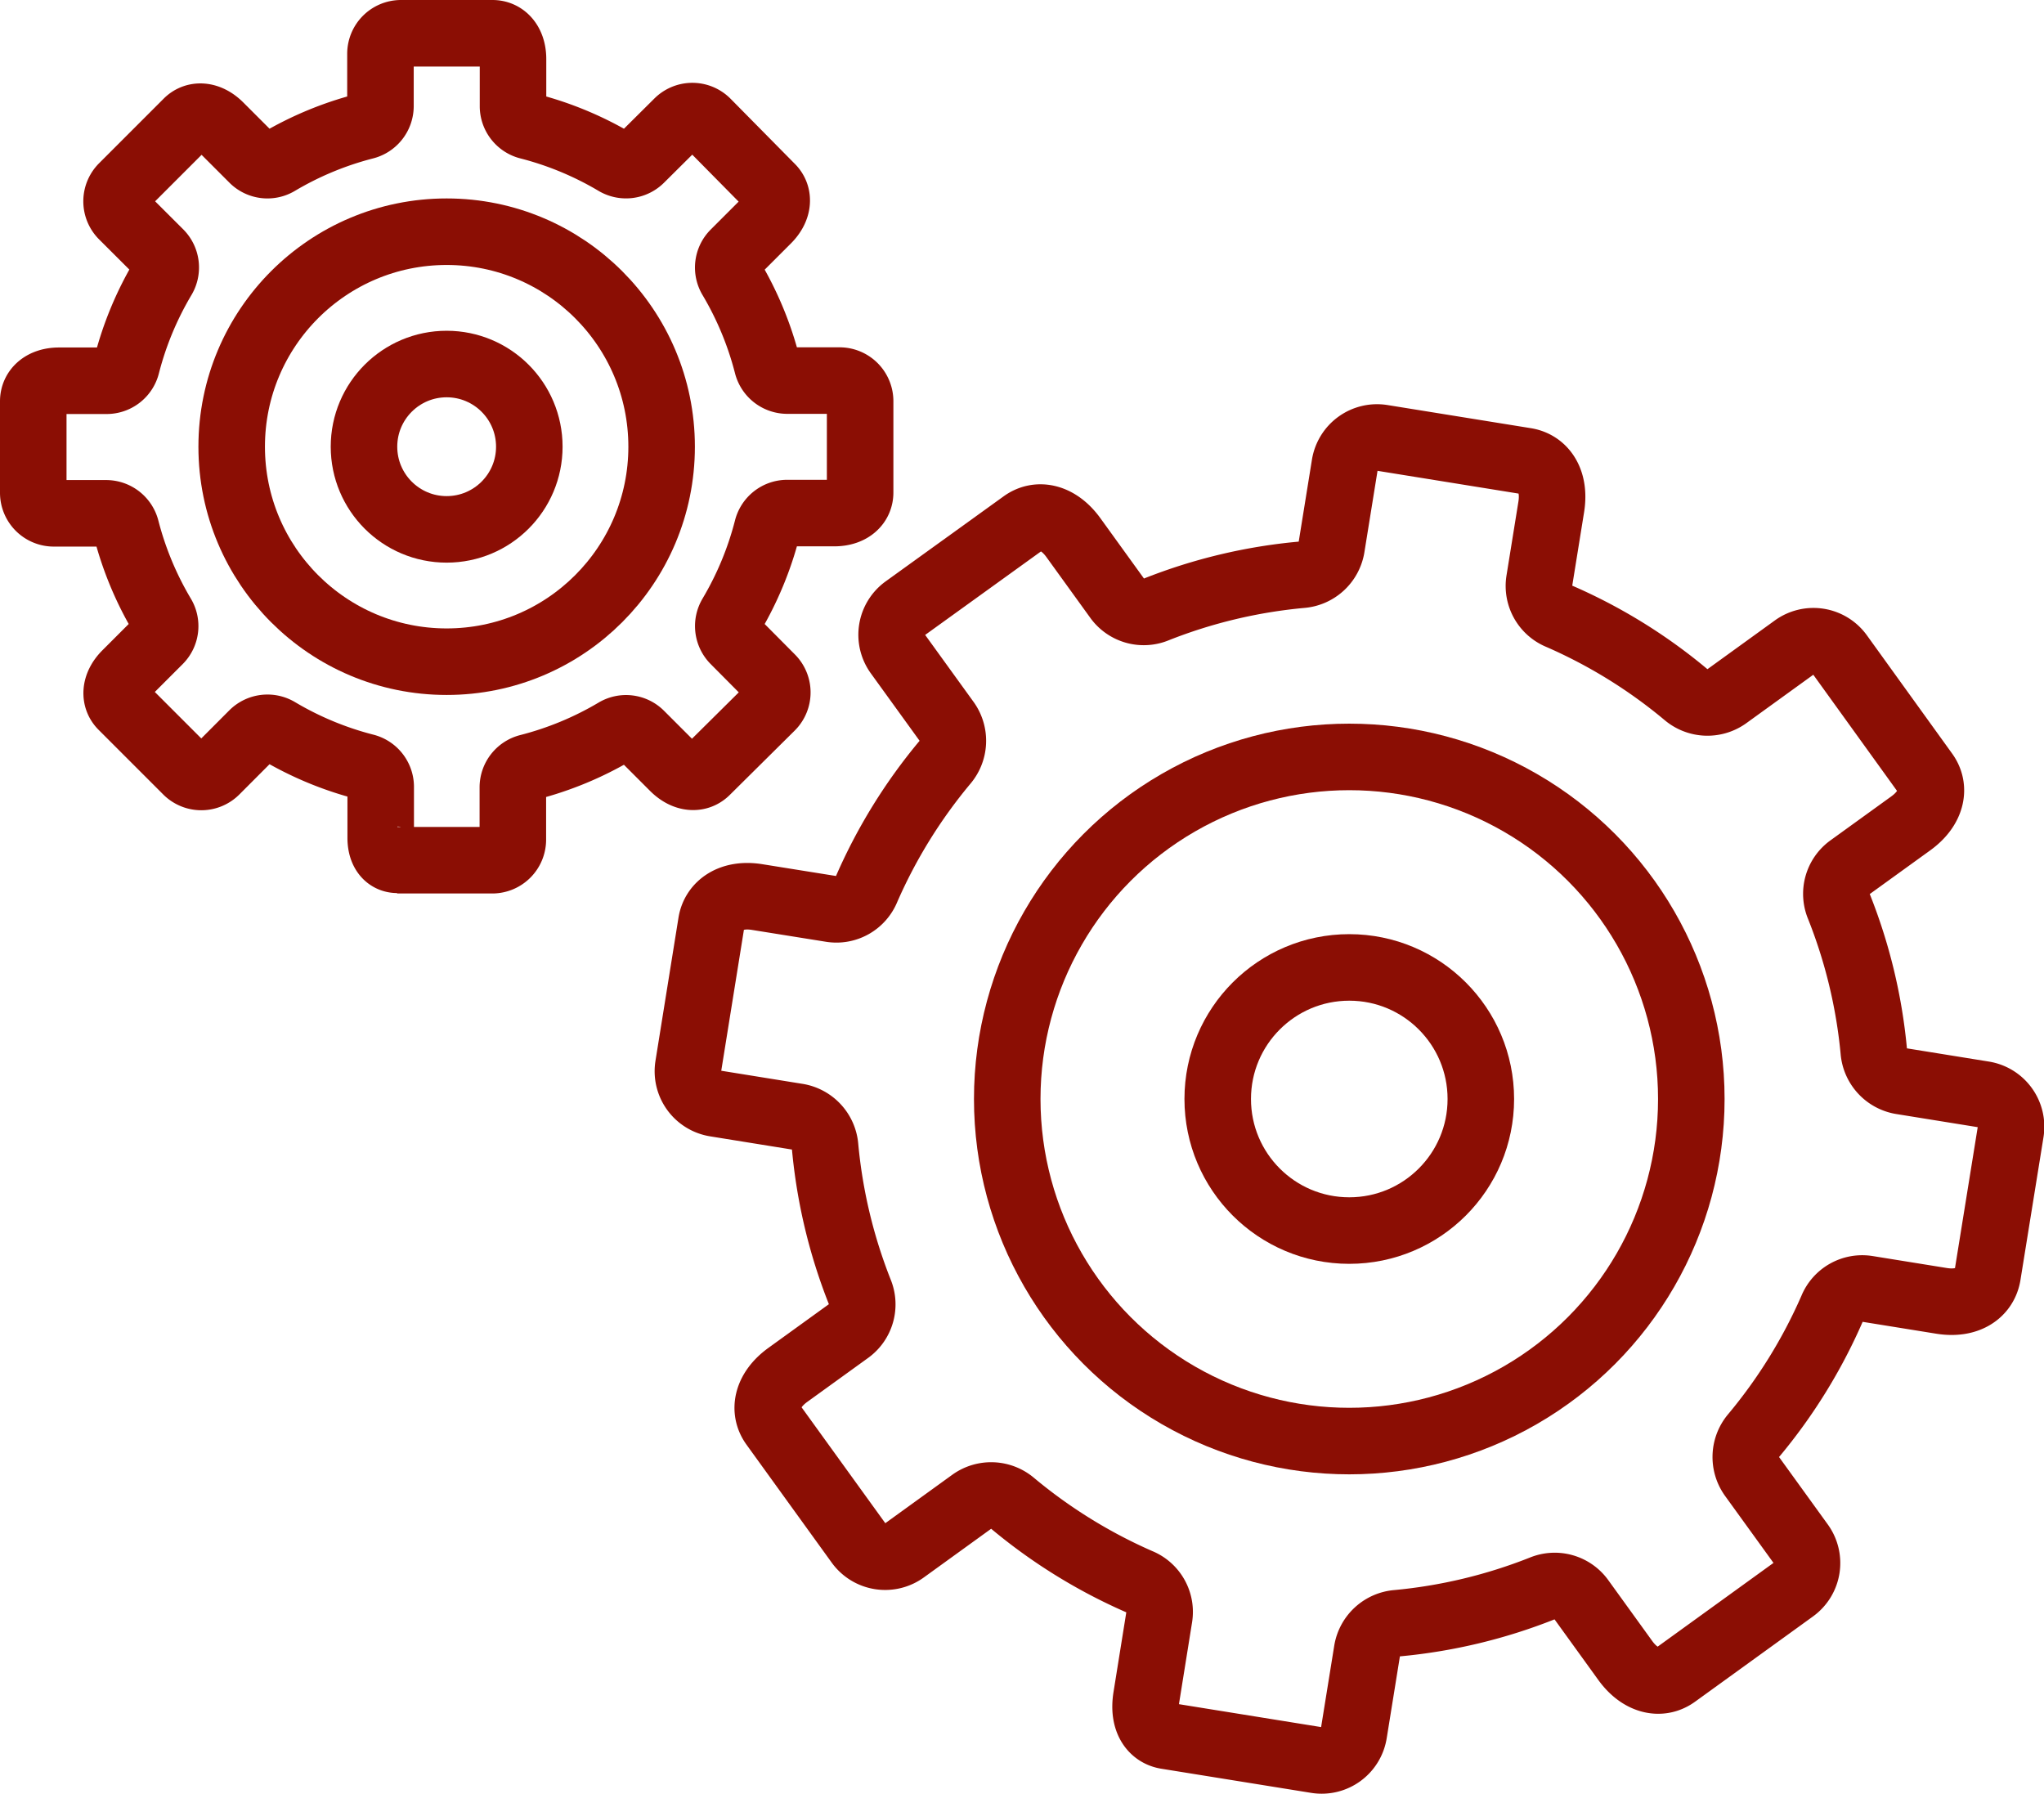 <?xml version="1.0" encoding="UTF-8"?> <svg xmlns="http://www.w3.org/2000/svg" width="245.79" height="215.67" viewBox="0 0 245.79 215.67"><g id="Layer_2" data-name="Layer 2"><g id="Layer_1-2" data-name="Layer 1"><g><path d="M47.75,103.43H59.2A2.48,2.48,0,0,0,61.67,101V94.65a2.49,2.49,0,0,1,1.91-2.4A39.88,39.88,0,0,0,74,87.93a2.46,2.46,0,0,1,3,.34l4,4c1.42,1.42,3,1.42,3.95.46L92.75,85a2.47,2.47,0,0,0,0-3.49L88.27,77a2.48,2.48,0,0,1-.34-3,39.88,39.88,0,0,0,4.32-10.4,2.48,2.48,0,0,1,2.39-1.91h5.68c2,0,3.11-1.11,3.11-2.47v-11A2.48,2.48,0,0,0,101,45.76H94.65a2.49,2.49,0,0,1-2.4-1.91,39.88,39.88,0,0,0-4.32-10.4,2.46,2.46,0,0,1,.34-3l4-4c1.42-1.41,1.42-3,.46-3.94L85,14.68a2.47,2.47,0,0,0-3.49,0L77,19.16a2.48,2.48,0,0,1-3,.34,39.88,39.88,0,0,0-10.4-4.32,2.48,2.48,0,0,1-1.91-2.39V7.11c0-2-1.11-3.11-2.47-3.11h-11a2.47,2.47,0,0,0-2.47,2.47v6.31a2.5,2.5,0,0,1-1.91,2.4,39.88,39.88,0,0,0-10.4,4.32,2.46,2.46,0,0,1-3-.34l-4-4c-1.41-1.42-3-1.42-3.94-.46l-7.76,7.76a2.47,2.47,0,0,0,0,3.49l4.48,4.47a2.49,2.49,0,0,1,.34,3.05,39.88,39.88,0,0,0-4.32,10.4,2.48,2.48,0,0,1-2.39,1.91H7.11c-2,0-3.11,1.11-3.11,2.47v11a2.47,2.47,0,0,0,2.47,2.47h6.31a2.49,2.49,0,0,1,2.4,1.91A39.88,39.88,0,0,0,19.5,74a2.46,2.46,0,0,1-.34,3l-4,4c-1.42,1.41-1.42,3-.46,3.94l7.76,7.76a2.47,2.47,0,0,0,3.49,0l4.47-4.48a2.49,2.49,0,0,1,3.05-.34,39.88,39.88,0,0,0,10.4,4.32,2.48,2.48,0,0,1,1.91,2.39v6.15c0,1.76.89,2.64,2,2.64" fill="none" stroke="#8b0e04" stroke-linejoin="round" stroke-width="8"></path><circle cx="53.71" cy="53.71" r="25.85" fill="none" stroke="#8b0e04" stroke-linecap="round" stroke-linejoin="round" stroke-width="8"></circle><circle cx="53.71" cy="53.71" r="9.94" fill="none" stroke="#8b0e04" stroke-linecap="round" stroke-linejoin="round" stroke-width="8"></circle></g><g><path d="M239,153.33l2.78-17.24a3.93,3.93,0,0,0-3.25-4.5l-9.92-1.6a4,4,0,0,1-3.29-3.61A62.8,62.8,0,0,0,221.13,109a3.93,3.93,0,0,1,1.29-4.69L229.77,99c2.59-1.87,3-4.33,1.71-6.08L221.25,78.73a3.92,3.92,0,0,0-5.48-.89l-8.16,5.9a4,4,0,0,1-4.88-.23A62.79,62.79,0,0,0,187.5,74.1a3.94,3.94,0,0,1-2.4-4.24l1.44-8.93c.5-3.15-.95-5.16-3.1-5.5l-17.23-2.78a3.93,3.93,0,0,0-4.5,3.25l-1.6,9.92a4,4,0,0,1-3.61,3.29,62.8,62.8,0,0,0-17.42,4.15A3.93,3.93,0,0,1,134.39,72l-5.31-7.35c-1.87-2.59-4.33-3-6.08-1.71L108.85,73.14a3.92,3.92,0,0,0-.89,5.48l5.9,8.16a4,4,0,0,1-.23,4.88,63.13,63.13,0,0,0-9.42,15.23,3.92,3.92,0,0,1-4.23,2.4l-8.93-1.43c-3.15-.51-5.16,1-5.51,3.09l-2.77,17.23a3.93,3.93,0,0,0,3.25,4.5l9.92,1.6a4,4,0,0,1,3.28,3.61,63.17,63.17,0,0,0,4.16,17.42,3.94,3.94,0,0,1-1.29,4.69l-7.35,5.31c-2.59,1.87-3,4.33-1.71,6.08l10.23,14.16a3.93,3.93,0,0,0,5.48.88l8.16-5.9a4,4,0,0,1,4.87.23A63.39,63.39,0,0,0,137,190.18a3.92,3.92,0,0,1,2.4,4.23l-1.55,9.66c-.45,2.77.73,4.38,2.45,4.65l18,2.9a3.92,3.92,0,0,0,4.5-3.25l1.6-9.92a4,4,0,0,1,3.61-3.28A63.17,63.17,0,0,0,185.43,191a3.94,3.94,0,0,1,4.69,1.29l5.31,7.35c1.87,2.59,4.33,3,6.08,1.71l14.15-10.23a3.92,3.92,0,0,0,.89-5.48l-5.9-8.16a4,4,0,0,1,.23-4.88,63.13,63.13,0,0,0,9.42-15.23,3.92,3.92,0,0,1,4.23-2.4l8.93,1.44C236.61,156.92,238.62,155.47,239,153.33Z" fill="none" stroke="#8b0e04" stroke-linejoin="round" stroke-width="8"></path><circle cx="162.25" cy="132.14" r="41.13" fill="none" stroke="#8b0e04" stroke-linecap="round" stroke-linejoin="round" stroke-width="8"></circle><circle cx="162.25" cy="132.14" r="15.82" fill="none" stroke="#8b0e04" stroke-linecap="round" stroke-linejoin="round" stroke-width="8"></circle></g></g></g></svg> 